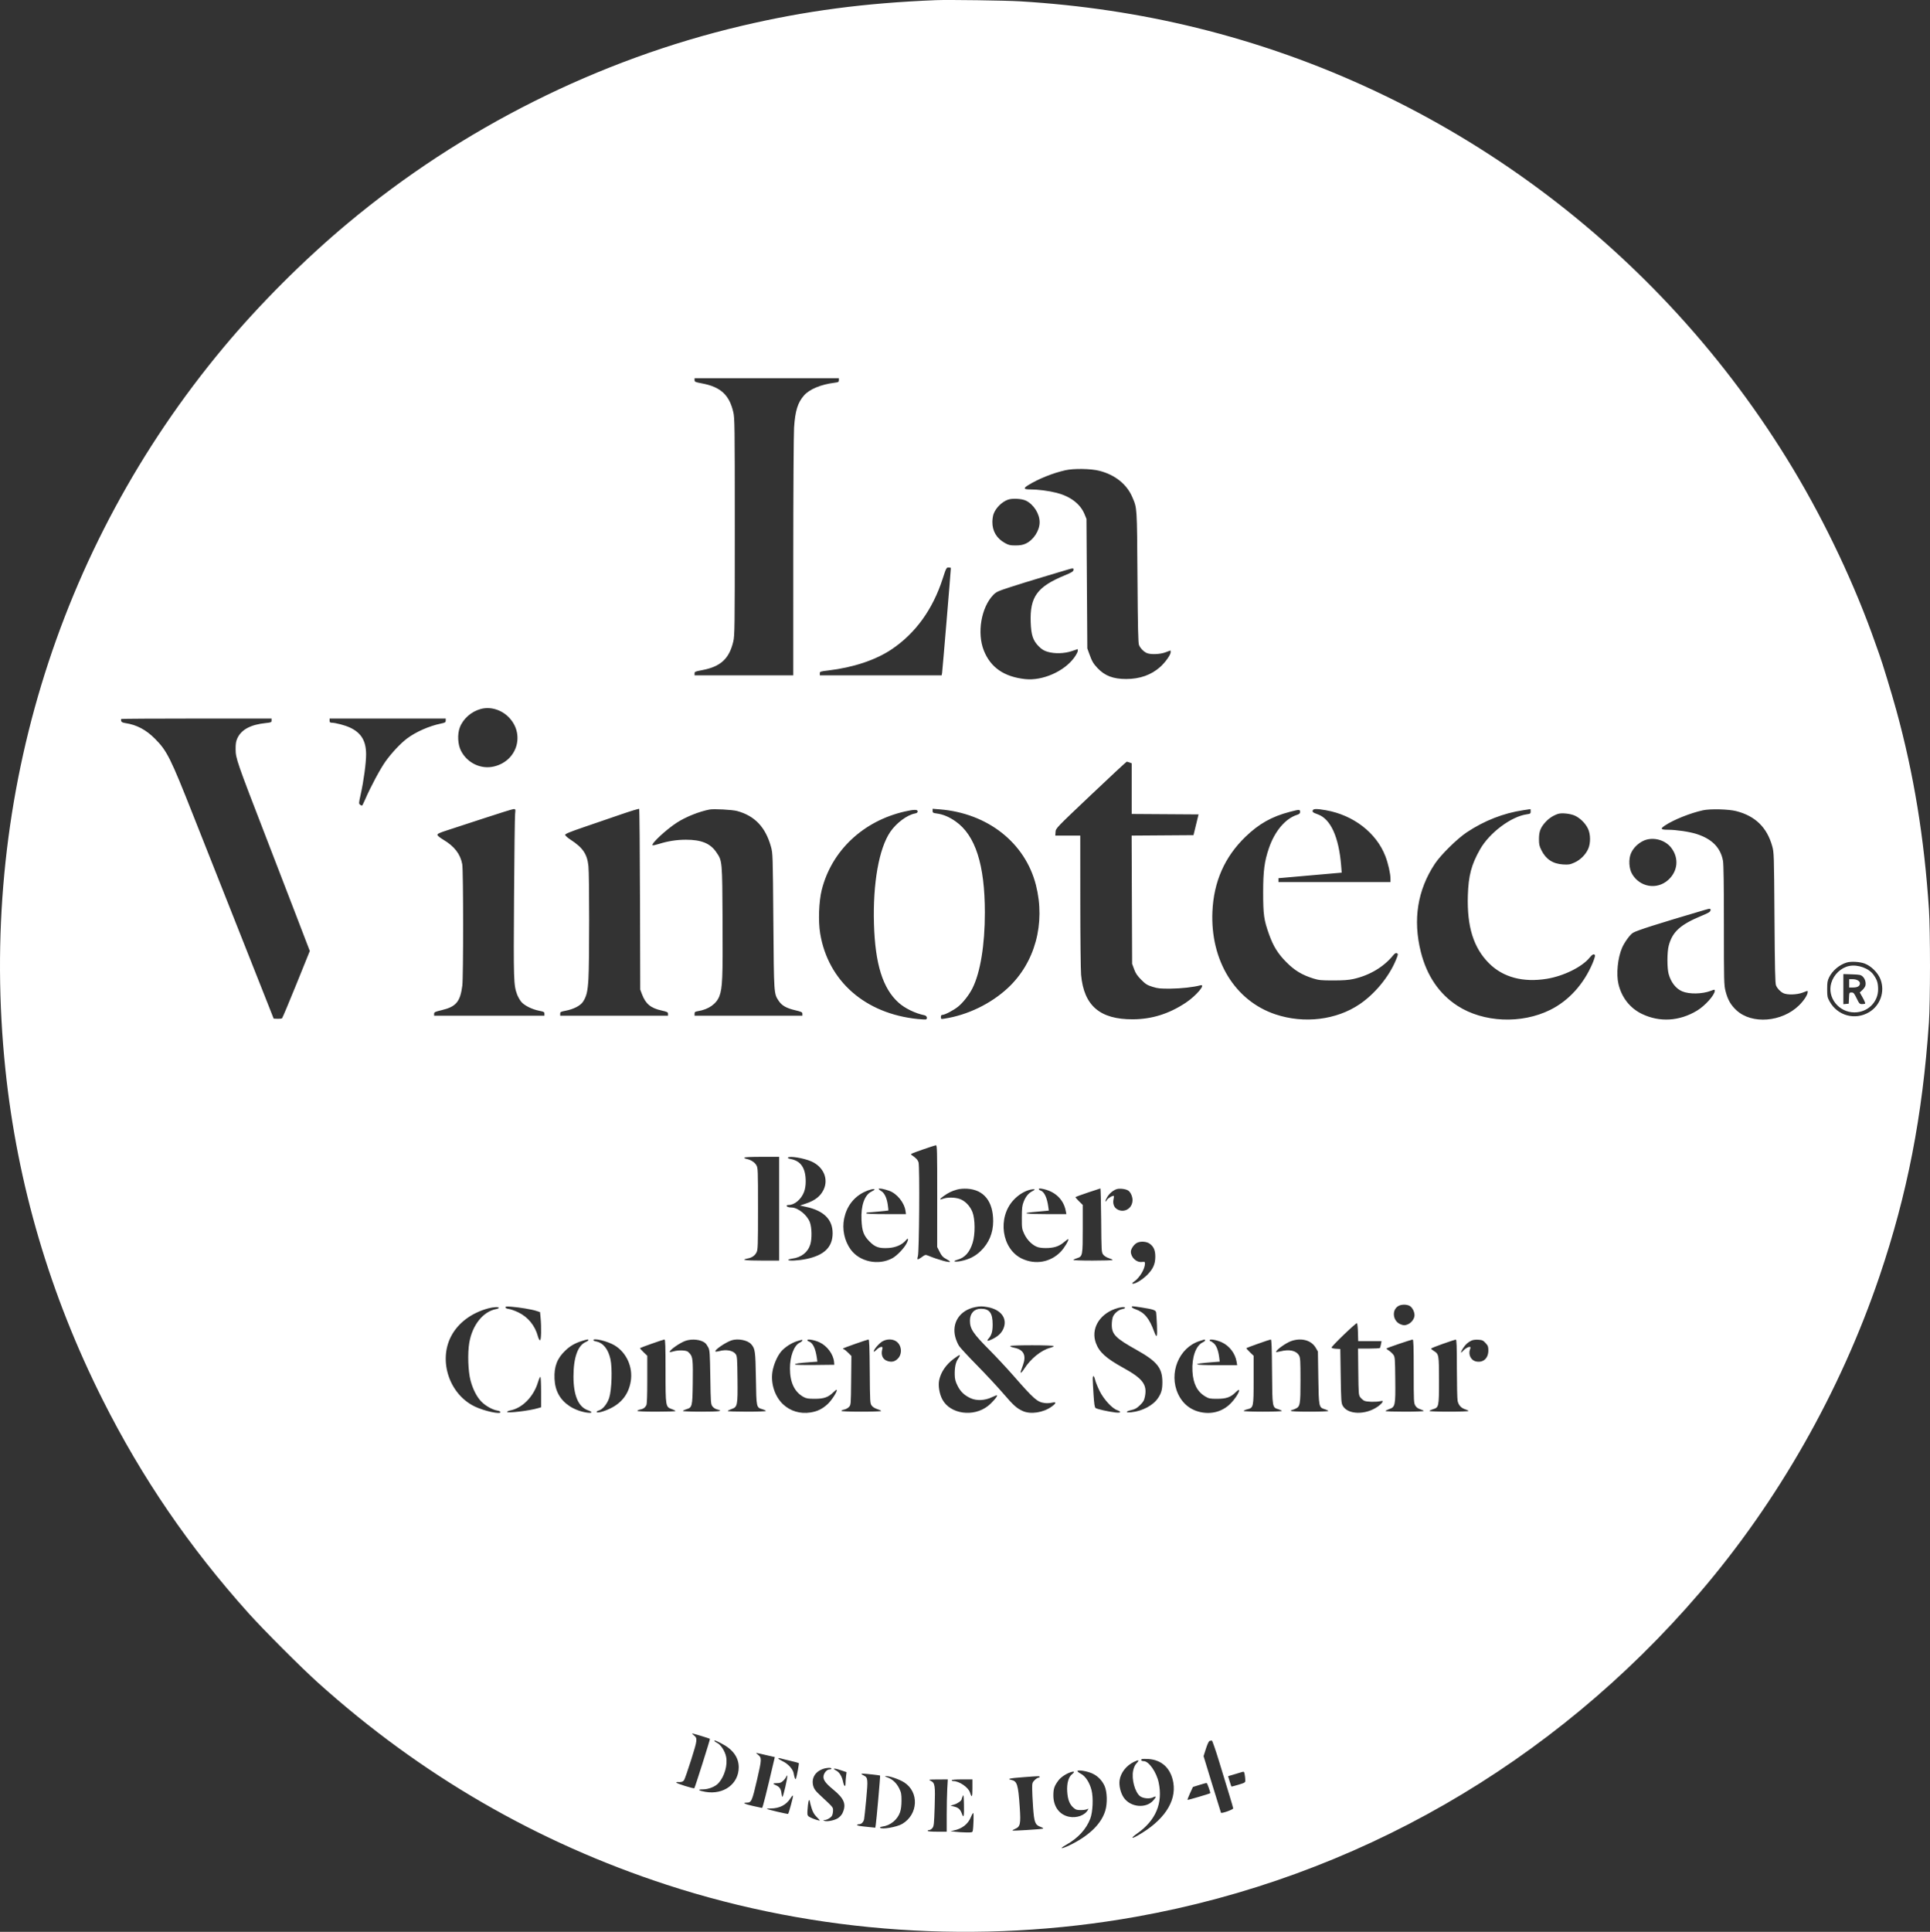 <svg width="1405" height="1406" viewBox="0 0 1405 1406" fill="none" xmlns="http://www.w3.org/2000/svg">
<rect x="0" y="0" width="1405" height="1406" fill="#333333" stroke="none"/>
<path fill-rule="evenodd" clip-rule="evenodd" d="M681.342 0.114C629.42 2.19 586.406 7.872 540.046 18.779C435.659 43.338 336.103 93.205 253.14 162.488C221.34 189.045 188.943 221.419 162.749 252.814C40.651 399.156 -16.022 586.62 3.917 778.214C12.623 861.876 36.356 942.448 74.832 1018.97C103.274 1075.54 137.72 1125.92 180.787 1173.94C191.939 1186.37 219.377 1213.83 231.793 1224.97C306.448 1292 391.202 1341.06 485.392 1371.77C594.314 1407.29 713.101 1415.38 826.972 1395.04C986.486 1366.56 1130.38 1283.89 1237.21 1159.36C1294.28 1092.84 1339.76 1012.83 1368.25 928.858C1388.46 869.268 1399.54 812.389 1404.23 744.079C1405.25 729.235 1405.26 677.392 1404.24 661.914C1400.8 609.763 1393.18 563.215 1380.55 517.155C1377.26 505.151 1370.12 481.706 1368.16 476.438C1367.72 475.275 1366.37 471.468 1365.15 467.979C1350.47 426.077 1329.08 380.764 1305.3 341.198C1208.74 180.559 1051.88 64.618 871.032 20.218C829.487 10.019 787.111 3.665 742.63 0.966C732.08 0.327 690.493 -0.252 681.342 0.114ZM505.628 276.637C505.628 277.902 506.1 278.111 511.069 279.051C524.608 281.612 530.88 287.359 533.821 299.898C534.846 304.265 534.914 309.45 534.914 383.397C534.914 457.344 534.846 462.529 533.821 466.897C530.883 479.425 524.617 485.198 511.214 487.721C506.1 488.684 505.628 488.89 505.628 490.157V491.542H541.556H577.484L577.496 405.6C577.504 358.333 577.764 315.853 578.074 311.201C578.894 298.927 580.728 293.017 585.347 287.766C589.306 283.267 597.666 279.795 607.524 278.559C610.36 278.203 610.694 278.008 610.694 276.707V275.253H558.161H505.628V276.637ZM775.539 342.254C766.517 344.273 755.75 348.596 748.519 353.101C744.775 355.435 745.155 356.21 750.043 356.21C755.655 356.21 763.422 357.214 769.187 358.686C779.171 361.234 786.422 366.75 789.459 374.11L790.924 377.658L791.232 424.782L791.54 471.906L792.946 475.804C794.937 481.323 795.836 482.886 798.915 486.179C804.236 491.871 810.349 494.202 819.92 494.192C829.782 494.181 838.059 491.246 844.55 485.457C848.269 482.141 852.225 476.583 852.225 474.674C852.225 473.982 852.157 473.417 852.074 473.417C851.991 473.417 850.428 473.999 848.602 474.709C844.4 476.343 837.097 476.548 834.412 475.107C832.112 473.874 830.183 471.805 829.174 469.49C828.555 468.069 828.312 457.344 828.049 419.949C827.687 368.328 827.8 370.111 824.358 361.95C820.356 352.461 811.733 345.545 800.296 342.648C794.035 341.062 781.739 340.867 775.539 342.254ZM733.723 363.687C729.198 365.364 724.854 369.723 723.264 374.183C722.819 375.43 722.443 377.964 722.429 379.816C722.375 386.545 725.527 391.863 731.545 395.198C734.335 396.744 735.404 396.989 739.309 396.978C742.61 396.969 744.59 396.621 746.61 395.696C752.348 393.066 756.82 386.224 756.82 380.075C756.82 373.94 752.482 367.105 746.857 364.379C743.788 362.892 736.854 362.527 733.723 363.687ZM686.21 421.317C678.991 443.617 666.422 460.968 649.037 472.635C637.5 480.377 621.205 485.805 602.995 487.972C597.114 488.671 596.806 488.778 596.806 490.125V491.542H641.16H685.514L685.842 489.578C686.11 487.976 692.22 414.968 692.213 413.454C692.212 413.205 691.464 413.01 690.55 413.02C688.953 413.04 688.787 413.357 686.21 421.317ZM776.143 414.904C773.984 415.556 766.24 417.868 758.934 420.043C751.627 422.218 741.097 425.477 735.532 427.286C726.347 430.273 725.194 430.805 723.026 433.062C714.277 442.172 711.145 460.673 716.195 473.417C721.098 485.789 730.912 492.584 746.298 494.257C758.83 495.621 774.538 488.767 781.942 478.704C783.402 476.72 784.596 474.495 784.596 473.759V472.422L780.222 473.889C774.785 475.714 767.801 475.913 762.643 474.39C759.982 473.604 758.397 472.636 756.239 470.476C751.981 466.216 750.661 462.283 750.329 452.875C749.675 434.331 754.978 427.052 775.216 418.713C779.993 416.745 781.316 415.94 781.468 414.911C781.7 413.344 781.31 413.343 776.143 414.904ZM349.855 516.041C342.97 517.957 337.098 523.172 334.72 529.481C332.86 534.417 333.24 541.857 335.586 546.433C340.205 555.44 350.267 560.162 359.817 557.804C376.854 553.598 382.423 533.75 369.968 521.629C364.517 516.324 356.672 514.144 349.855 516.041ZM88.248 523.295C88.063 523.48 88.042 524.133 88.202 524.745C88.407 525.528 89.29 525.977 91.18 526.261C99.49 527.508 106.288 531.098 112.862 537.71C121.582 546.483 124.125 551.58 140.626 593.342C151.439 620.709 156.537 633.582 179.385 691.216C186.235 708.494 193.5 726.846 195.53 731.996L199.22 741.361L201.958 741.466C203.464 741.524 204.961 741.388 205.286 741.164C205.611 740.94 210.299 729.816 215.705 716.445L225.533 692.133L222.444 684.123C220.744 679.717 217.486 671.218 215.203 665.237C212.921 659.256 203.383 634.515 194.007 610.258C172.263 553.999 171.58 552.024 171.526 545.333C171.495 541.379 171.772 539.542 172.713 537.458C175.615 531.029 182.42 527.371 193.601 526.228C197.365 525.844 197.676 525.702 197.676 524.385V522.958H143.131C113.13 522.958 88.433 523.109 88.248 523.295ZM239.944 524.468C239.944 525.629 240.259 525.981 241.303 525.989C244.202 526.011 251.185 527.851 254.806 529.547C262.995 533.381 266.515 539.265 266.51 549.111C266.505 555.47 264.739 568.5 262.559 578.238C261.169 584.448 261.138 584.933 262.096 585.639C262.66 586.055 263.291 586.394 263.5 586.394C263.709 586.394 264.783 584.288 265.888 581.712C269.717 572.787 276.848 559.483 280.674 554.13C285.033 548.028 291.639 540.995 296.28 537.514C302.81 532.615 312.383 528.405 321.125 526.59C324.084 525.975 324.48 525.719 324.48 524.425V522.958H282.212H239.944V524.468ZM794.163 578.602C768.612 602.815 768.595 602.833 768.411 605.487L768.226 608.144H777.317H786.408L786.428 655.721C786.439 681.889 786.699 706.086 787.007 709.492C789.031 731.954 800.746 741.999 824.751 741.854C838.58 741.77 850.945 737.898 863.149 729.828C870.842 724.743 878.271 715.893 873.812 717.127C869.06 718.443 859.82 719.474 852.225 719.538C844.609 719.601 842.885 719.427 838.987 718.202C835.108 716.983 834.002 716.291 830.786 713.067C827.918 710.192 826.737 708.443 825.617 705.413L824.166 701.486L823.984 654.822L823.803 608.158L846.316 608L868.83 607.842L870.674 600.29L872.519 592.738L848.182 592.58L823.845 592.423V573.987V555.552L822.296 554.963C821.444 554.639 820.518 554.374 820.239 554.374C819.959 554.374 808.225 565.277 794.163 578.602ZM452.189 592.688C445.215 595.094 433.193 599.216 425.473 601.848C414.957 605.433 411.435 606.878 411.434 607.607C411.432 608.142 413.13 609.683 415.205 611.032C424.329 616.96 427.437 621.522 428.365 630.351C429.081 637.16 429.078 701.201 428.361 712.663C427.787 721.846 426.972 725.199 424.353 729.17C422.513 731.958 417.458 734.54 411.719 735.624C408.206 736.287 407.808 736.509 407.808 737.804V739.246H447.057H486.306V737.881C486.306 736.671 485.77 736.396 481.574 735.452C473.68 733.677 470.017 730.637 467.386 723.676L466.078 720.215L465.908 654.676C465.815 618.63 465.544 588.952 465.305 588.725C465.065 588.499 459.164 590.281 452.189 592.688ZM352.558 595.472C341.599 599.092 329.439 603.068 325.537 604.309C320.163 606.018 318.442 606.814 318.442 607.588C318.442 608.215 320.13 609.614 322.806 611.205C330.785 615.947 335.14 621.597 336.503 628.972C337.333 633.464 337.373 711.04 336.549 717.392C335.03 729.096 332.007 732.692 321.595 735.18C316.605 736.373 316.027 736.653 316.027 737.879V739.246H356.181H396.336V737.814C396.336 736.539 395.923 736.302 392.562 735.648C387.321 734.629 381.676 731.815 379.446 729.11C378.427 727.873 377.076 725.482 376.446 723.797C373.922 717.052 373.812 713.601 374.212 653.526C374.422 622.087 374.763 594.664 374.97 592.587C375.337 588.903 375.311 588.812 373.915 588.851C373.129 588.873 363.518 591.853 352.558 595.472ZM516.497 589.195C508.858 590.685 499.319 594.504 492.859 598.659C485.096 603.651 473.89 614.048 475.036 615.194C475.243 615.401 477.272 614.982 479.545 614.265C486.183 612.169 492.602 611.165 499.368 611.165C510.593 611.165 517.111 613.84 521.456 620.231C525.841 626.679 525.786 626.076 526.019 670.372C526.236 711.9 525.937 719.044 523.728 724.951C521.613 730.605 515.925 734.617 508.194 735.904C506.003 736.269 505.628 736.544 505.628 737.789V739.246H544.877H584.126V737.879C584.126 736.654 583.55 736.373 578.625 735.196C572.388 733.705 569.132 731.829 566.884 728.43C563.357 723.098 563.415 723.965 562.989 670.372C562.606 622.242 562.568 621.026 561.279 616.351C557.348 602.094 549.543 593.816 536.704 590.29C533.162 589.318 519.629 588.584 516.497 589.195ZM678.927 590.161C678.927 591.527 679.23 591.716 681.997 592.084C686.585 592.693 690.976 594.543 695.681 597.848C710.082 607.967 716.945 629.348 716.962 664.147C716.974 687.706 713.665 707.86 707.904 719.313C705.488 724.114 701.081 729.746 697.463 732.654C694.148 735.319 687.8 738.641 686.021 738.641C685.287 738.642 684.965 739.119 684.965 740.205C684.965 741.704 685.072 741.753 687.531 741.374C704.33 738.792 721.244 730.622 733.653 719.098C753.448 700.714 761.252 672.135 754.124 644.135C746.294 613.38 719.007 591.89 684.21 589.072L678.927 588.645V590.161ZM955.682 589.758C955.213 590.98 955.741 591.4 959.404 592.72C968.68 596.063 974.645 609.187 976.32 629.938L976.738 635.117L953.731 637.138L930.722 639.16V640.568V641.977H971.481H1012.24V639.535C1012.24 635.869 1010.54 628.358 1008.54 623.161C1001.99 606.135 985.253 593.209 965.212 589.698C958.613 588.541 956.143 588.557 955.682 589.758ZM1108.85 589.697C1094.54 591.8 1080.59 597.261 1067.76 605.784C1060.77 610.428 1048.81 622.224 1044.54 628.685C1031.91 647.772 1028.47 669.346 1034.31 692.726C1038.66 710.146 1047.77 723.516 1061.15 732.113C1079.95 744.195 1107.52 745.388 1128.48 735.025C1142.02 728.324 1152.92 716.317 1159.41 700.928C1160.52 698.295 1161.29 695.78 1161.13 695.34C1160.58 693.92 1159.22 694.48 1157.25 696.931C1151.8 703.716 1138.35 710.376 1126.06 712.377C1108.79 715.189 1094.25 711.312 1084.07 701.184C1072.69 689.859 1067.87 674.459 1068.57 651.711C1069.02 637.251 1071.13 629.273 1077.48 618.11C1084.33 606.06 1100.18 594.205 1111.54 592.649C1114.07 592.301 1114.29 592.137 1114.29 590.541C1114.29 589.59 1114.22 588.84 1114.13 588.877C1114.05 588.914 1111.67 589.283 1108.85 589.697ZM1239.58 589.764C1230.46 591.789 1218.57 596.544 1212.26 600.689C1208.4 603.219 1208.85 603.914 1214.37 603.918C1220.29 603.923 1229.96 605.359 1235.05 606.989C1246.35 610.609 1252.53 616.89 1254.32 626.564C1254.75 628.909 1254.98 644.821 1254.98 673.407C1254.98 714.562 1255.04 716.93 1256.17 721.372C1257.77 727.619 1259.95 731.439 1264.14 735.316C1275.31 745.67 1297.23 743.928 1309.69 731.694C1313.23 728.214 1315.96 724.013 1315.96 722.052C1315.96 720.908 1316.3 720.874 1312.34 722.415C1308.19 724.03 1300.87 724.225 1298.15 722.792C1295.86 721.59 1293.93 719.523 1292.91 717.194C1292.29 715.77 1292.05 705.233 1291.79 667.956C1291.47 621.551 1291.43 620.428 1290.14 615.817C1286.33 602.2 1277.84 593.919 1264.03 590.364C1258.33 588.894 1244.97 588.567 1239.58 589.764ZM658.698 590.616C628.363 597.519 605.389 619.185 598.232 647.637C596.104 656.098 595.587 670.508 597.089 679.496C602.872 714.099 629.867 737.753 668.007 741.635C671.134 741.954 673.919 742.074 674.196 741.903C675.395 741.161 674.655 739.26 673.039 738.928C666.238 737.531 658.751 733.888 654.121 729.723C642.634 719.39 637.096 701.665 636.236 672.487C635.363 642.859 639.875 617.46 648.159 605.375C652.56 598.956 660.368 593.14 666.011 592.081C667.479 591.806 668.058 591.375 668.058 590.556C668.058 589.08 665.371 589.098 658.698 590.616ZM938.874 590.892C925.838 594.292 916.466 599.566 906.689 609.002C891.532 623.632 883.567 641.65 882.612 663.469C881.055 699.071 899.051 728.41 928.482 738.248C949.332 745.218 972.836 742.38 989.813 730.845C1000.96 723.272 1011.05 711.02 1016.1 698.937C1017.94 694.541 1017.98 694.182 1016.73 693.7C1016.11 693.464 1015.22 694.022 1014.19 695.297C1007.34 703.753 997.015 709.896 985.253 712.518C981.818 713.284 977.832 713.569 970.575 713.569C961.816 713.569 960.064 713.398 956.083 712.154C947.82 709.571 942.461 706.335 936.459 700.302C930.267 694.079 926.944 688.731 923.814 679.952C920.085 669.491 919.551 665.677 919.557 649.529C919.564 633.812 920.446 627.01 923.732 617.342C927.93 604.995 935.645 595.828 944.157 593.074C945.95 592.495 946.422 592.037 946.422 590.878C946.422 589.058 945.901 589.059 938.874 590.892ZM1134.21 592.36C1130.82 593.478 1127.68 595.509 1125.23 598.16C1121.5 602.215 1120.35 605.127 1120.34 610.615C1120.33 614.533 1120.59 615.738 1122.16 618.885C1125.42 625.399 1130.5 628.718 1137.9 629.16C1141.95 629.402 1142.93 629.24 1146.2 627.77C1150.46 625.857 1154.21 622.143 1156.14 617.917C1158.04 613.767 1157.97 607.064 1155.98 603.024C1154.08 599.15 1150.4 595.5 1146.59 593.697C1143.36 592.169 1136.91 591.472 1134.21 592.36ZM1196.18 612.041C1192.21 613.986 1188.91 617.342 1187.32 621.042C1185.46 625.349 1185.84 632.164 1188.14 636.093C1193.79 645.735 1206.24 647.803 1214.41 640.456C1221.47 634.103 1222.39 624.566 1216.66 617.062C1212.06 611.031 1202.85 608.773 1196.18 612.041ZM1240.79 662.325C1206.66 672.376 1191.66 677.156 1188.8 678.889C1186.66 680.187 1182.65 685.68 1180.86 689.77C1177.66 697.089 1176.48 708.98 1178.23 716.288C1180.58 726.108 1186.7 733.836 1195.41 737.996C1208.28 744.144 1222.62 743.262 1235.42 735.534C1241.33 731.968 1248.34 724.117 1248.34 721.061C1248.34 720.098 1248.14 720.102 1245.44 721.132C1239.18 723.511 1229.8 723.687 1224.64 721.524C1220.07 719.611 1216.41 714.929 1214.75 708.896C1213.54 704.509 1213.58 692.853 1214.81 688.24C1217.53 678.091 1223.26 672.916 1238.98 666.417C1243.73 664.451 1245.06 663.644 1245.21 662.615C1245.43 661.106 1245.02 661.079 1240.79 662.325ZM1344.34 700.541C1338.99 702.176 1333.98 706.408 1331.55 711.338C1330.39 713.698 1330.15 715.136 1330.15 719.913C1330.15 725.146 1330.31 725.938 1331.94 728.888C1337.71 739.299 1350.52 742.758 1360.7 736.652C1368.84 731.77 1372.33 721.747 1369 712.841C1367.22 708.072 1362.22 703.067 1357.45 701.283C1353.87 699.941 1347.49 699.58 1344.34 700.541ZM1346.18 703.046C1340.23 704.227 1334.92 709.288 1333.12 715.48C1330.05 726.023 1338.6 736.829 1349.99 736.829C1359.67 736.829 1367.33 729.306 1367.24 719.913C1367.19 715.328 1366.49 713.142 1363.88 709.447C1360.52 704.7 1352.49 701.794 1346.18 703.046ZM1341.93 719.896V730.865L1343.89 730.675L1345.85 730.486L1346.03 726.408C1346.21 722.401 1346.24 722.33 1347.88 722.33C1349.34 722.33 1349.79 722.838 1351.59 726.559C1353.48 730.463 1353.78 730.788 1355.53 730.788C1356.57 730.788 1357.6 730.615 1357.81 730.402C1358.02 730.19 1357.23 728.284 1356.05 726.166L1353.89 722.315L1355.68 720.649C1356.66 719.732 1357.66 718.352 1357.9 717.583C1358.59 715.42 1357.77 712.403 1356.06 710.796C1354.67 709.485 1353.89 709.32 1348.22 709.134L1341.93 708.928V719.896ZM1346.16 715.684V718.705H1349.13C1352.32 718.705 1354 717.657 1354 715.675C1354 714 1351.67 712.663 1348.74 712.663H1346.16V715.684ZM672.092 836.507C664.18 839.267 662.694 839.909 663.277 840.316C666.971 842.892 668.108 844.096 668.689 846.047C669.602 849.113 669.166 911.505 668.212 914.293C667.844 915.368 667.753 916.378 668.011 916.537C668.269 916.697 669.64 915.974 671.058 914.93C673.456 913.165 673.769 913.087 675.526 913.807C683.057 916.892 691.609 919.257 691.605 918.255C691.604 917.991 690.318 917.095 688.747 916.264C686.44 915.044 685.541 914.064 684.069 911.169L682.248 907.584L682.271 870.539C682.292 837.567 682.192 833.5 681.365 833.545C680.854 833.573 676.681 834.906 672.092 836.507ZM541.858 842.545C541.858 842.871 542.605 843.289 543.518 843.475C546.578 844.094 549.342 845.862 550.587 847.994C551.784 850.046 551.821 850.989 551.821 879.713C551.821 906.799 551.73 909.498 550.755 911.457C549.538 913.901 547.394 915.36 544.122 915.974C538.941 916.946 542.601 917.473 554.538 917.473H567.219V879.713V841.953H554.538C546.652 841.953 541.858 842.177 541.858 842.545ZM573.577 842.526C573.382 842.842 574.25 843.287 575.504 843.515C582.995 844.875 586.541 850.123 586.541 859.849C586.541 862.799 586.136 865.344 585.319 867.529C583.344 872.81 578.421 876.994 574.182 876.994C573.341 876.994 572.653 877.237 572.653 877.533C572.653 878.246 574.178 878.803 576.175 878.82C580.877 878.858 587.579 884.22 589.566 889.533C591.021 893.423 591.192 901.37 589.913 905.623C588.181 911.381 583.432 915.131 576.729 916.033C575.152 916.246 573.861 916.657 573.861 916.946C573.861 917.854 581.174 917.505 586.894 916.324C600.053 913.607 606.141 907.664 606.141 897.535C606.141 887.545 599.732 881.167 586.891 878.379L582.396 877.404L586.684 875.958C593.378 873.703 597.337 870.594 599.594 865.817C603.283 858.009 599.498 849.244 590.738 845.311C585.286 842.863 574.455 841.106 573.577 842.526ZM639.681 865.297C639.684 865.583 640.482 866.27 641.455 866.825C643.817 868.169 645.587 871.817 646.291 876.793C646.609 879.038 646.813 880.932 646.744 881.001C646.591 881.153 633.163 882.427 631.677 882.43C631.096 882.43 630.62 882.703 630.62 883.036C630.62 883.422 635.841 883.64 645.074 883.64H659.528L659.206 881.374C658.332 875.221 652.942 868.602 647.174 866.598C643.353 865.27 639.677 864.632 639.681 865.297ZM696.576 865.809C692.817 866.867 690.42 868.041 686.927 870.534C683.758 872.796 683.648 873.481 686.625 872.418C689.754 871.301 695.05 871.363 698.553 872.557C702.504 873.904 706.181 877.679 707.931 882.186C709.923 887.313 709.992 898.371 708.071 904.519C705.881 911.526 702.363 915.401 696.814 916.92C692.833 918.009 695.182 918.711 699.666 917.772C705.628 916.525 709.879 914.359 713.896 910.526C719.882 904.812 723.006 897.361 723.006 888.793C723.006 874.369 716.215 865.869 704.13 865.167C701.355 865.006 698.597 865.239 696.576 865.809ZM756.216 865.407C756.216 865.754 756.76 866.21 757.425 866.421C760.151 867.287 762.212 871.57 763.131 878.28L763.514 881.077L759.714 881.442C757.624 881.643 753.944 881.983 751.537 882.198C742.797 882.976 747.483 883.64 761.718 883.64H776.277L775.856 881.374C774.266 872.823 767.806 866.8 758.481 865.172C757.058 864.924 756.216 865.011 756.216 865.407ZM791.91 867.961C787.132 869.587 783.089 871.051 782.925 871.215C782.762 871.378 783.886 872.735 785.423 874.231L788.219 876.949V894.22C788.219 913.755 788.092 914.423 784.154 915.683C782.902 916.083 781.621 916.649 781.305 916.941C780.975 917.248 786.909 917.473 795.344 917.473C803.381 917.473 809.956 917.268 809.954 917.019C809.952 916.77 808.681 916.158 807.13 915.66C805.435 915.116 803.809 914.074 803.057 913.049C801.849 911.404 801.799 910.525 801.634 888.127C801.54 875.358 801.268 864.932 801.03 864.957C800.792 864.983 796.688 866.334 791.91 867.961ZM812.898 865.464C810.298 866.302 807.523 868.669 805.9 871.433C804.292 874.171 804.295 875.635 805.903 873.179C806.784 871.833 810.298 869.884 810.849 870.435C810.986 870.572 810.889 871.628 810.633 872.782C809.938 875.911 810.892 878.658 813.15 880.035C818.286 883.168 824.449 879.554 824.449 873.41C824.449 870.766 823.006 867.597 821.29 866.472C819.516 865.309 815.047 864.772 812.898 865.464ZM628.927 867.653C621.361 871.44 616.385 878.061 614.534 886.802C612.9 894.525 614.735 903.193 619.334 909.46C625.874 918.375 639.451 921.215 649.538 915.779C652.999 913.913 658.289 908.385 660.083 904.757C661.652 901.584 661.24 900.559 659.315 902.847C656.692 905.966 652.039 907.989 646.793 908.293C639.946 908.69 637.095 907.72 633.036 903.614C628.721 899.249 627.546 896.103 627.156 887.862C626.666 877.551 629.339 869.831 634.269 867.314C635.583 866.644 636.659 865.964 636.659 865.805C636.659 864.847 632.587 865.821 628.927 867.653ZM748.272 866.357C744.484 867.711 740.889 870.127 737.891 873.334C725.895 886.165 729.161 909.07 743.983 916.063C753.791 920.69 764.792 918.708 772.214 910.977C774.802 908.281 778.275 902.488 777.667 901.879C777.515 901.728 776.423 902.454 775.241 903.493C771.562 906.725 768.438 907.979 763.309 908.286C760.482 908.455 757.538 908.261 755.88 907.796C751.965 906.7 747.753 902.695 745.594 898.019C743.922 894.394 743.84 893.823 743.872 886.056C743.901 879.153 744.108 877.39 745.22 874.577C746.68 870.887 748.703 868.414 751.405 867.015C752.391 866.505 753.197 865.959 753.197 865.801C753.197 865.261 750.48 865.568 748.272 866.357ZM827.514 904.644C825.41 905.806 823.241 909.025 823.241 910.988C823.241 915.133 827.319 918.947 831.242 918.468C833.277 918.22 833.506 918.331 833.506 919.568C833.506 923.485 829.654 929.948 825.701 932.665C824.164 933.721 823.89 934.136 824.635 934.28C826.265 934.595 831.712 931.3 835.028 927.995C839.351 923.686 840.997 920.055 841.029 914.754C841.056 910.076 839.925 907.381 837.023 905.217C834.705 903.489 830.108 903.211 827.514 904.644ZM1018.13 950.438C1012.81 953.331 1013.91 961.867 1019.89 963.95C1022.05 964.702 1022.67 964.7 1024.69 963.929C1027.41 962.894 1029.75 959.776 1029.75 957.198C1029.75 954.588 1028.02 951.38 1026.08 950.373C1023.91 949.252 1020.26 949.283 1018.13 950.438ZM367.956 951.523C367.956 952.038 368.887 952.48 370.399 952.682C371.743 952.863 374.8 953.941 377.192 955.078C384.354 958.483 389.495 964.758 391.613 972.68C392.024 974.215 392.71 975.472 393.139 975.472C394.01 975.472 394.224 966.397 393.528 959.028L393.145 954.971L390.363 954.058C387.071 952.979 378.477 951.544 372.333 951.047C368.849 950.765 367.956 950.862 367.956 951.523ZM709.967 951.324C698.715 953.556 692.642 962.76 695.486 973.271C696.053 975.368 697.267 978.216 698.183 979.601C699.099 980.985 705.001 987.351 711.299 993.748C717.597 1000.14 726.029 1009.19 730.036 1013.85C737.826 1022.9 740.101 1024.95 744.603 1026.98C750.304 1029.54 759.46 1028.13 765.553 1023.76C769.129 1021.19 769.195 1020.1 765.727 1020.9C764.315 1021.22 762.005 1021.33 760.592 1021.15C755.075 1020.42 752.855 1018.48 737.673 1001.15C733.016 995.832 725.151 987.404 720.196 982.419C708.274 970.428 706.099 967.147 706.099 961.154C706.099 955.89 709.21 952.514 714.06 952.514C720.329 952.514 722.636 955.603 722.632 963.993C722.629 969.162 721.856 971.746 719.515 974.418C717.95 976.203 719.13 976.266 722.507 974.577C726.574 972.543 728.894 970.385 730.315 967.315C733.729 959.936 728.988 953.189 719.102 951.36C715.105 950.621 713.541 950.615 709.967 951.324ZM823.967 951.369C824.089 951.736 825.211 952.388 826.461 952.818C832.992 955.064 836.641 959.404 840.162 969.11C842.093 974.436 842.605 973.294 842.228 964.498C842.038 960.066 841.762 955.841 841.615 955.109C841.296 953.523 839.342 952.871 831.091 951.595C824.192 950.528 823.681 950.512 823.967 951.369ZM355.476 952.226C343.216 955.532 333.524 962.784 328.447 972.451C318.979 990.478 327.162 1014.83 345.661 1023.69C352.571 1026.99 364.333 1029.55 364.333 1027.75C364.333 1027.33 363.314 1026.82 362.068 1026.62C358.559 1026.05 353.647 1023.33 350.53 1020.21C347.159 1016.83 344.249 1011.19 342.53 1004.68C340.751 997.947 340.321 984.936 341.625 977.284C343.819 964.397 351.644 954.572 361.163 952.754C362.242 952.548 363.125 952.137 363.125 951.842C363.125 951.055 359.063 951.259 355.476 952.226ZM811.46 952.719C799.909 957.017 794.131 967.426 797.755 977.407C800.177 984.077 805.189 988.618 817.771 995.537C831.892 1003.3 835.249 1007.77 833.478 1016.44C832.891 1019.31 832.301 1020.34 829.881 1022.69C827.589 1024.92 826.282 1025.66 823.604 1026.26C819.118 1027.26 819.179 1028.32 823.694 1027.84C831.672 1026.99 839.447 1022.85 843 1017.55C845.466 1013.88 846.18 1011.28 846.18 1005.98C846.18 995.605 842.361 990.843 827.273 982.403C812.027 973.875 809.353 971.152 809.353 964.157C809.353 962.051 809.724 959.442 810.177 958.356C811.252 955.781 814.289 953.266 816.919 952.772C818.071 952.556 819.014 952.137 819.014 951.842C819.014 950.888 815.186 951.332 811.46 952.719ZM978.252 971.416C973.342 976.139 969.333 980.328 969.346 980.727C969.359 981.17 970.595 981.521 972.537 981.633L975.707 981.815L976.009 1001.45C976.29 1019.73 976.396 1021.23 977.529 1023.2C981.237 1029.64 993.936 1029.96 1002.82 1023.84C1004.34 1022.8 1005.88 1021.38 1006.26 1020.68C1006.9 1019.48 1006.82 1019.44 1004.78 1019.82C1001.12 1020.51 994.889 1020.32 993.162 1019.48C992.257 1019.03 990.947 1017.9 990.254 1016.96C989.056 1015.35 988.982 1014.4 988.806 998.387L988.62 981.513H996.469C1000.79 981.513 1004.45 981.307 1004.6 981.055C1004.76 980.804 1005.07 979.58 1005.31 978.336L1005.73 976.076H997.231H988.731L988.559 969.63C988.463 966.008 988.123 963.107 987.784 963.007C987.452 962.909 983.162 966.693 978.252 971.416ZM423.508 976.007C418.423 977.651 415.148 979.544 411.64 982.863C405.585 988.593 403.293 994.539 403.687 1003.5C404.071 1012.25 407.662 1018.77 414.66 1023.41C418.263 1025.81 423.644 1027.75 427.912 1028.19C431.412 1028.56 431.467 1027.6 428.014 1026.4C421.031 1023.99 417.45 1015.57 417.482 1001.64C417.512 987.873 420.695 979.097 426.533 976.678C428.348 975.925 428.99 974.84 427.584 974.9C427.169 974.918 425.334 975.416 423.508 976.007ZM431.961 975.405C431.961 975.699 432.844 976.108 433.924 976.313C439.055 977.283 442.75 981.831 444.387 989.189C445.85 995.771 445.343 1011.58 443.483 1017.34C442.043 1021.81 438.709 1025.87 435.901 1026.57C435.063 1026.78 434.377 1027.23 434.377 1027.57C434.377 1028.74 439.456 1027.44 444.429 1025.01C452.792 1020.91 457.69 1014.37 459.181 1005.3C460.877 994.992 456.1 984.387 447.405 979.16C442.339 976.115 431.961 973.592 431.961 975.405ZM474.61 977.891C470.004 979.519 466.106 980.981 465.949 981.139C465.791 981.296 466.911 982.622 468.436 984.084L471.21 986.743V1004.11C471.21 1016.15 470.994 1021.87 470.508 1022.79C469.553 1024.58 468.259 1025.46 465.927 1025.9C464.847 1026.11 463.964 1026.54 463.964 1026.85C463.964 1027.2 469.435 1027.43 477.852 1027.43C485.491 1027.43 491.74 1027.22 491.74 1026.96C491.74 1026.7 490.585 1026.09 489.174 1025.6C484.513 1023.99 484.496 1023.89 484.495 997.674C484.494 979.816 484.331 974.874 483.739 974.898C483.325 974.915 479.216 976.262 474.61 977.891ZM499.034 975.86C494.914 977.303 487.513 982.489 487.513 983.933C487.513 984.199 488.804 984.016 490.382 983.529C492.074 983.005 494.71 982.738 496.812 982.877C499.886 983.082 500.603 983.371 502.052 984.994C504.337 987.552 504.551 989.629 504.318 1006.93C504.092 1023.74 503.928 1024.39 499.592 1025.69C498.263 1026.09 497.175 1026.64 497.175 1026.92C497.175 1027.2 503.288 1027.43 510.761 1027.43C523.786 1027.43 527.015 1026.97 522.141 1025.82C520.84 1025.51 519.415 1024.6 518.669 1023.6C517.461 1021.98 517.389 1021.01 517.101 1002.46C516.833 985.256 516.673 982.77 515.699 980.813C515.095 979.597 514.094 978.144 513.475 977.584C510.58 974.962 503.881 974.162 499.034 975.86ZM532.8 975.434C528.467 976.761 519.857 982.64 520.818 983.616C521.036 983.837 522.259 983.727 523.535 983.373C528.691 981.94 533.765 982.89 535.629 985.637C536.611 987.085 536.743 988.981 536.894 1003.87C537.091 1023.18 536.914 1024.02 532.348 1025.6C530.936 1026.09 529.781 1026.7 529.781 1026.96C529.781 1027.22 536.031 1027.43 543.669 1027.43C551.308 1027.43 557.557 1027.2 557.557 1026.92C557.557 1026.64 556.514 1026.1 555.24 1025.72C550.541 1024.31 550.653 1024.81 550.292 1003.35C549.953 983.176 549.729 981.56 546.816 978.278C544.293 975.435 537.379 974.031 532.8 975.434ZM580.259 976.101C576.009 977.424 570.892 980.815 568.406 983.956C565.595 987.506 563.087 993.471 562.317 998.437C560.992 1006.97 564.064 1016.38 570.014 1022.01C575.332 1027.04 582.58 1029.21 590.076 1028C595.103 1027.19 598.624 1025.47 602.491 1021.93C605.482 1019.2 609.874 1012.31 609.112 1011.55C608.919 1011.35 607.795 1012.17 606.612 1013.35C603.03 1016.93 599.806 1018.06 593.183 1018.06C588.455 1018.06 587.022 1017.83 585.031 1016.76C578.436 1013.19 575.089 1006.21 575.076 995.989C575.063 987.227 578.005 979.312 582.026 977.284C583.712 976.433 584.488 975.618 584.025 975.181C583.914 975.077 582.22 975.49 580.259 976.101ZM587.749 975.349C587.749 975.704 588.292 976.167 588.957 976.378C591.683 977.244 593.745 981.527 594.662 988.23L595.045 991.02L589.434 991.424C581.621 991.986 578.691 992.435 578.691 993.072C578.691 993.387 584.763 993.55 593.032 993.456L607.373 993.294L607.179 991.18C606.665 985.587 602.085 979.461 596.507 976.906C592.933 975.269 587.749 974.347 587.749 975.349ZM622.771 978.015C617.955 979.71 613.879 981.227 613.713 981.388C613.547 981.548 613.819 981.82 614.317 981.991C614.815 982.163 616.253 983.329 617.513 984.582L619.803 986.861L619.626 1004.68C619.451 1022.41 619.442 1022.51 618.04 1024C617.264 1024.83 615.702 1025.68 614.568 1025.89C613.434 1026.1 612.506 1026.54 612.506 1026.85C612.506 1027.2 618.197 1027.43 626.997 1027.43C634.968 1027.43 641.489 1027.21 641.489 1026.93C641.489 1026.66 640.22 1026.05 638.669 1025.57C636.932 1025.04 635.366 1024.06 634.593 1023.01C633.38 1021.36 633.332 1020.5 633.166 998.084C633.035 980.331 632.822 974.875 632.26 974.901C631.856 974.919 627.586 976.32 622.771 978.015ZM642.423 976.24C639.986 977.621 636.055 982.174 636.055 983.614C636.055 984.054 636.979 983.489 638.108 982.359C639.237 981.229 640.737 980.305 641.44 980.305C642.541 980.305 642.658 980.537 642.277 981.966C641.129 986.272 642.633 989.542 646.263 990.63C649.24 991.522 651.443 990.98 653.599 988.823C657.044 985.376 656.442 978.95 652.42 976.247C649.7 974.418 645.643 974.416 642.423 976.24ZM873.166 976.056C858.134 980.862 850.61 999.526 857.636 1014.57C861.133 1022.06 867.301 1026.73 875.424 1028.03C883.451 1029.31 891.013 1026.72 896.464 1020.83C901.632 1015.25 904.386 1008.43 899.498 1013.32C895.887 1016.93 892.676 1018.06 886.039 1018.06C880.869 1018.06 880.024 1017.9 877.479 1016.4C871.547 1012.91 868.586 1007.13 868.076 998.056C867.516 988.034 870.541 979.364 875.405 977.055C876.619 976.478 877.455 975.75 877.262 975.437C877.069 975.124 876.859 974.882 876.795 974.9C876.732 974.918 875.098 975.438 873.166 976.056ZM880.605 975.389C880.605 975.767 880.855 976.076 881.162 976.076C881.469 976.076 882.536 976.763 883.535 977.604C885.499 979.257 886.923 982.915 887.552 987.921L887.94 991.006L882.612 991.417C866.518 992.656 868.019 993.596 886.092 993.596H900.637L900.209 991.029C899.203 985.002 894.967 979.472 889.405 976.925C885.708 975.231 880.605 974.341 880.605 975.389ZM915.976 977.922C911.353 979.568 907.456 981.029 907.316 981.169C907.175 981.31 908.308 982.622 909.834 984.084L912.608 986.743V1004.1C912.608 1024.2 912.533 1024.56 908.066 1025.68C906.579 1026.06 905.362 1026.6 905.362 1026.9C905.362 1027.19 911.611 1027.43 919.25 1027.43C926.888 1027.43 933.138 1027.2 933.138 1026.92C933.138 1026.64 932.05 1026.09 930.72 1025.69C926.144 1024.32 926.217 1024.74 926.016 998.306C925.882 980.491 925.664 974.875 925.11 974.899C924.71 974.916 920.6 976.276 915.976 977.922ZM939.865 976.075C935.973 977.476 928.911 982.556 928.911 983.955C928.911 984.176 930.329 983.989 932.062 983.54C938.612 981.839 943.723 982.979 945.694 986.579C946.591 988.219 946.724 990.519 946.724 1004.47C946.724 1022.32 946.49 1023.67 943.105 1025.27C942.006 1025.79 940.808 1026.22 940.443 1026.22C940.078 1026.22 939.78 1026.49 939.78 1026.82C939.78 1027.21 944.711 1027.43 953.366 1027.43C960.838 1027.43 966.952 1027.2 966.952 1026.92C966.952 1026.64 965.864 1026.09 964.534 1025.69C960.077 1024.35 960.047 1024.21 959.706 1002.69L959.404 983.628L957.753 980.817C954.558 975.379 947.211 973.432 939.865 976.075ZM1018.43 978.076C1013.36 979.784 1009.23 981.325 1009.24 981.499C1009.26 981.673 1010.12 982.359 1011.16 983.024C1012.19 983.688 1013.61 984.999 1014.3 985.936C1015.49 987.551 1015.57 988.508 1015.72 1004.06C1015.92 1023.16 1015.73 1024.02 1011.18 1025.6C1009.77 1026.09 1008.62 1026.7 1008.62 1026.96C1008.62 1027.22 1014.87 1027.43 1022.5 1027.43C1030.14 1027.43 1036.39 1027.2 1036.39 1026.92C1036.39 1026.64 1035.29 1026.08 1033.95 1025.68C1032.29 1025.18 1031.12 1024.32 1030.33 1023.02C1029.22 1021.19 1029.15 1019.82 1029.15 997.976C1029.15 979.866 1028.98 974.878 1028.39 974.919C1027.98 974.947 1023.49 976.368 1018.43 978.076ZM1050.43 978.034C1045.7 979.683 1041.83 981.255 1041.83 981.526C1041.83 981.797 1042.73 982.575 1043.83 983.256C1047.48 985.515 1047.56 985.988 1047.56 1004.74C1047.56 1024.02 1047.49 1024.35 1043.04 1025.69C1041.71 1026.09 1040.62 1026.64 1040.62 1026.92C1040.62 1027.2 1047 1027.43 1054.81 1027.43C1062.61 1027.43 1069 1027.2 1069 1026.92C1069 1026.64 1067.96 1026.1 1066.7 1025.72C1063.65 1024.81 1061.72 1022.64 1061.1 1019.46C1060.82 1018.03 1060.59 1007.41 1060.57 995.862C1060.55 979.437 1060.38 974.886 1059.79 974.951C1059.38 974.997 1055.16 976.384 1050.43 978.034ZM1071.11 975.726C1068.56 976.963 1066.94 978.431 1065.13 981.145C1063.38 983.771 1063.03 985.51 1064.64 983.609C1066.14 981.841 1068.5 980.305 1069.72 980.305C1070.61 980.305 1070.68 980.556 1070.19 981.855C1068.66 985.893 1070.8 990.18 1074.73 990.917C1079.86 991.879 1083.48 988.547 1083.49 982.863C1083.49 980.099 1083.23 979.395 1081.48 977.484C1079.72 975.563 1079.05 975.258 1076.19 975.067C1074.15 974.93 1072.25 975.176 1071.11 975.726ZM735.412 979.656C735.222 979.964 736.587 980.531 738.445 980.918C745.174 982.316 747.247 986.37 744.774 993.294C744.063 995.288 743.325 997.395 743.136 997.976C742.493 999.949 743.83 999.043 745.527 996.357C750.214 988.933 757.886 982.706 764.519 980.941C765.931 980.565 767.085 979.997 767.085 979.677C767.085 978.914 735.883 978.894 735.412 979.656ZM694.113 989.093C688.644 993.207 684.944 998.671 683.7 1004.47C682.841 1008.48 683.857 1014.56 686.065 1018.62C691.837 1029.24 708.713 1031.58 719.278 1023.23C722.419 1020.74 726.382 1016.11 725.834 1015.56C725.648 1015.37 723.964 1015.97 722.091 1016.89C717.06 1019.35 710.988 1019.64 706.591 1017.63C701.975 1015.51 699.169 1012.81 696.999 1008.4C695.556 1005.47 695.1 1003.7 695.031 1000.75C694.903 995.36 695.656 991.611 697.375 989.077C699.898 985.356 699.077 985.36 694.113 989.093ZM795.478 1003.72C795.484 1004.96 795.753 1010.06 796.075 1015.04C796.517 1021.9 796.881 1024.27 797.566 1024.77C798.622 1025.55 806.897 1027.41 811.919 1028.01C816.002 1028.49 816.667 1027.53 813.127 1026.26C809.443 1024.93 803.383 1018.27 800.458 1012.31C799.074 1009.5 797.623 1005.9 797.236 1004.32C796.39 1000.89 795.46 1000.57 795.478 1003.72ZM391.589 1006.13C388.413 1016.57 380.19 1024.89 371.428 1026.53C370.183 1026.77 369.163 1027.24 369.163 1027.58C369.163 1028.71 385.338 1026.77 391.656 1024.89L393.92 1024.22V1013.14C393.92 1006.95 393.679 1002.05 393.375 1002.05C393.075 1002.05 392.272 1003.89 391.589 1006.13ZM503.817 1261.66C503.817 1261.83 504.465 1262.48 505.259 1263.11C507.856 1265.15 507.707 1266.42 503.188 1280.7C500.843 1288.1 498.525 1294.78 498.036 1295.52C497.204 1296.8 495.928 1297.2 493.401 1296.99C492.82 1296.94 492.344 1297.12 492.344 1297.4C492.344 1298.01 504.983 1301.96 505.449 1301.49C505.946 1301 517.073 1265.84 516.815 1265.58C516.377 1265.15 503.817 1261.35 503.817 1261.66ZM520.134 1267.13C520.141 1267.38 521.025 1268.01 522.096 1268.53C524.74 1269.81 527.737 1274.42 528.587 1278.52C529.824 1284.48 527.498 1292.73 523.193 1297.64C520.844 1300.31 515.878 1302.32 511.608 1302.32C507.376 1302.32 508.418 1303.28 513.601 1304.15C526.891 1306.4 537.782 1298.32 537.782 1286.21C537.782 1278.99 533.435 1273.07 525.013 1268.82C520.498 1266.55 520.112 1266.41 520.134 1267.13ZM880.559 1267.07C879.972 1267.23 878.951 1269.39 877.886 1272.72L876.163 1278.12L882.397 1298.53C885.825 1309.75 888.724 1319.11 888.838 1319.32C889.244 1320.07 897.816 1317.02 897.733 1316.15C897.689 1315.69 896.443 1311.37 894.963 1306.55C893.484 1301.73 890.146 1290.79 887.546 1282.23C884.946 1273.68 882.525 1266.71 882.165 1266.75C881.805 1266.78 881.082 1266.93 880.559 1267.07ZM551.972 1277.24C554.59 1279.38 554.544 1280.45 551.194 1294.97C547.508 1310.95 547.045 1311.99 543.626 1311.99C540.07 1311.99 542.009 1313.04 548.047 1314.38C551.451 1315.14 554.472 1315.8 554.761 1315.84C555.188 1315.9 557.821 1305.46 563.533 1281.06L564.054 1278.83L558.644 1277.59C548.909 1275.34 549.717 1275.39 551.972 1277.24ZM566.615 1279.82C566.615 1280.12 567.988 1281.01 569.666 1281.79C573.675 1283.67 577.293 1287.61 577.788 1290.64C578.326 1293.93 579.078 1295.64 579.474 1294.47C580.189 1292.35 581.803 1283.48 581.524 1283.2C581.357 1283.04 578.545 1282.28 575.276 1281.52C572.007 1280.77 568.72 1279.95 567.973 1279.71C567.226 1279.48 566.615 1279.53 566.615 1279.82ZM831.238 1280.33C830.084 1280.85 830.974 1281.78 832.634 1281.78C836.298 1281.78 841.893 1289.79 843.488 1297.32C846.668 1312.34 841.4 1324.89 827.941 1334.35C823.15 1337.72 823.195 1338.76 828.013 1336.04C847.084 1325.29 856.53 1311.31 854.14 1297.36C852.376 1287.07 845.815 1280.86 836.053 1280.24C833.822 1280.1 831.655 1280.14 831.238 1280.33ZM825.355 1282.37C819.752 1285.15 815.771 1290.32 815.02 1295.8C814.5 1299.6 815.763 1304.86 817.999 1308.21C822.767 1315.34 834.17 1316.51 839.526 1310.41C841.883 1307.72 841.853 1306.87 839.444 1308.11C837.001 1309.38 832.21 1308.98 830.006 1307.34C826.217 1304.51 823.605 1294.89 824.92 1288.61C825.362 1286.51 826.222 1284.58 827.157 1283.6C829.73 1280.91 829.127 1280.5 825.355 1282.37ZM599.065 1287.48C593.278 1289.54 590.53 1294.38 592.029 1299.85C592.621 1302.01 593.644 1303.42 596.685 1306.25C606.664 1315.53 606.467 1315.3 606.467 1317.61C606.467 1318.81 606.158 1320.46 605.78 1321.29C605.077 1322.84 602.041 1324.64 600.036 1324.71C599.028 1324.75 599.038 1324.8 600.144 1325.25C602.029 1326.01 607.594 1324.89 610.083 1323.24C611.312 1322.43 612.744 1320.85 613.267 1319.74C616.321 1313.26 614.714 1309.12 606.533 1302.42C600.735 1297.68 598.924 1295.02 599.585 1292.22C600.131 1289.92 602.163 1287.82 603.855 1287.82C604.627 1287.82 605.26 1287.55 605.26 1287.22C605.26 1286.37 601.763 1286.51 599.065 1287.48ZM607.071 1287.5C607.071 1287.66 607.86 1288.2 608.824 1288.7C611.089 1289.87 612.905 1292.85 613.747 1296.78C614.497 1300.28 615.522 1300.95 615.53 1297.94C615.533 1296.86 615.702 1294.59 615.906 1292.89L616.278 1289.79L612.463 1288.51C608.718 1287.24 607.071 1286.93 607.071 1287.5ZM784.364 1288.92C784.172 1289.23 785.257 1290.13 786.777 1290.92C790.185 1292.69 793.186 1297.28 794.614 1302.91C796.016 1308.44 795.547 1318.8 793.675 1323.67C790.706 1331.39 784.799 1337.8 776.143 1342.68C769.636 1346.35 773.587 1345.68 780.91 1341.87C793.722 1335.21 801.845 1326.98 804.613 1317.87C806.245 1312.49 806.006 1304.08 804.1 1299.83C802.259 1295.73 798.991 1292.44 795.019 1290.69C791.278 1289.04 784.939 1287.99 784.364 1288.92ZM779.095 1289.95C775.804 1291.11 772.188 1293.58 770.526 1295.8C767.541 1299.79 766.844 1301.81 766.821 1306.55C766.782 1314.79 771.131 1320.78 778.224 1322.25C783.737 1323.4 789.823 1321.2 791.901 1317.31C792.471 1316.25 792.412 1316.19 791.323 1316.77C790.656 1317.13 788.607 1317.42 786.771 1317.42C783.917 1317.42 783.128 1317.16 781.358 1315.6C778.655 1313.23 777.301 1309.73 776.908 1304.1C776.49 1298.1 777.803 1293.33 780.446 1291.26C782.704 1289.5 782.086 1288.89 779.095 1289.95ZM904.154 1289.7C903.324 1289.96 900.704 1290.75 898.334 1291.45L894.023 1292.73L895.128 1296.38C895.735 1298.39 896.326 1300.13 896.441 1300.24C896.555 1300.36 898.88 1299.77 901.609 1298.93C906.482 1297.44 906.569 1297.38 906.534 1295.49C906.516 1294.43 906.311 1292.58 906.081 1291.39C905.7 1289.41 905.533 1289.26 904.154 1289.7ZM627.188 1291.23C627.404 1291.45 628.196 1291.93 628.949 1292.31C631.825 1293.74 631.957 1295.1 630.62 1309.38C629.942 1316.63 629.236 1323.24 629.051 1324.07C628.579 1326.19 627.06 1327.7 625.394 1327.7C624.615 1327.7 623.978 1327.94 623.978 1328.24C623.978 1328.77 625.638 1329.05 633.451 1329.84L637.187 1330.22L637.526 1328.2C638.051 1325.07 640.926 1292.49 640.698 1292.27C640.479 1292.05 629.864 1290.87 627.953 1290.85C627.317 1290.85 626.973 1291.02 627.188 1291.23ZM572.439 1293C572.217 1293.69 571.206 1295.05 570.191 1296.02C568.719 1297.43 567.807 1297.79 565.669 1297.79C562.558 1297.79 562.276 1298.25 564.76 1299.28C567.394 1300.37 568.534 1301.96 568.878 1305.01C569.048 1306.52 569.377 1307.76 569.61 1307.76C570.186 1307.76 573.459 1293.56 573.115 1292.55C572.937 1292.03 572.702 1292.18 572.439 1293ZM646.04 1293.62C649.684 1294.91 652.684 1297.71 654.584 1301.58C656.066 1304.6 656.282 1305.73 656.28 1310.48C656.278 1314.15 655.923 1316.93 655.186 1319.05C653.338 1324.37 648.166 1328.61 642.624 1329.35C641.349 1329.52 640.453 1329.9 640.632 1330.19C641.573 1331.71 652.819 1329.82 656.805 1327.46C668.472 1320.57 669.245 1304.3 658.238 1297.25C654.815 1295.06 647.831 1292.62 645.2 1292.7C643.823 1292.74 643.939 1292.87 646.04 1293.62ZM744.325 1293.51C735.06 1294.2 732.737 1294.75 736.151 1295.44C740.462 1296.3 741.217 1298.72 742.349 1315.34C743.178 1327.51 742.752 1329.49 738.964 1331.08C737.754 1331.58 736.897 1332.13 737.062 1332.29C737.408 1332.64 757.881 1331.36 759.235 1330.91C759.787 1330.73 759.078 1330.21 757.424 1329.6C753.497 1328.14 752.829 1326.35 752.038 1315.15C751.679 1310.07 751.386 1304 751.386 1301.66C751.386 1297.75 751.534 1297.25 753.151 1295.63C754.122 1294.66 755.344 1293.86 755.868 1293.86C756.391 1293.86 756.82 1293.59 756.82 1293.26C756.82 1292.57 756.718 1292.57 744.325 1293.51ZM677.555 1296.12C680.666 1297.67 680.922 1299.36 680.421 1315.07C680.025 1327.49 679.857 1329.09 678.805 1330.43C678.16 1331.25 677.108 1331.92 676.467 1331.92C675.827 1331.92 675.304 1332.2 675.304 1332.53C675.304 1332.9 678.021 1333.13 682.248 1333.13H689.192L689.195 1320.9C689.196 1314.17 689.373 1305.61 689.588 1301.87L689.98 1295.07L682.793 1295.11C675.773 1295.15 675.651 1295.17 677.555 1296.12ZM692.815 1295.68C692.815 1296.01 693.31 1296.28 693.915 1296.28C698.272 1296.28 704.917 1300.8 706.128 1304.6C707.48 1308.83 707.91 1308.09 707.91 1301.54V1295.07H700.362C695.733 1295.07 692.815 1295.3 692.815 1295.68ZM873.152 1299.09L868.417 1300.58L866.315 1305.13C865.159 1307.63 864.343 1309.81 864.502 1309.97C864.73 1310.2 880.53 1305.54 881.032 1305.1C881.355 1304.82 878.88 1297.83 878.416 1297.72C878.125 1297.65 875.757 1298.27 873.152 1299.09ZM700.815 1307.34C700.4 1308.28 700.06 1309.25 700.06 1309.5C700.06 1310.54 697.075 1312.66 694.578 1313.39L691.909 1314.17L694.666 1314.87C697.853 1315.68 699.108 1316.87 700.291 1320.18C701.551 1323.72 701.937 1321.84 701.74 1313.16C701.591 1306.56 701.478 1305.85 700.815 1307.34ZM575.528 1308.72C572.41 1313.66 567.444 1316.22 560.97 1316.22C559.314 1316.22 558.112 1316.37 558.297 1316.55C558.763 1317.02 573.446 1320.46 573.735 1320.17C574.27 1319.63 577.532 1307.6 577.317 1306.96C577.188 1306.57 576.383 1307.36 575.528 1308.72ZM588.142 1314.25C587.47 1321.37 587.5 1321.5 590.013 1322.78C592.343 1323.97 596.806 1325.38 596.806 1324.93C596.806 1324.79 595.735 1323.6 594.426 1322.29C592.704 1320.57 591.702 1318.8 590.803 1315.89C590.119 1313.67 589.56 1311.48 589.56 1311.02C589.56 1310.55 589.328 1310.17 589.044 1310.17C588.759 1310.17 588.354 1312.01 588.142 1314.25ZM706.757 1322.56C704.645 1327.66 700.417 1330.95 694.324 1332.25L691.909 1332.76L695.532 1333.18C697.524 1333.42 701.12 1333.64 703.521 1333.67C707.588 1333.73 707.907 1333.64 708.166 1332.38C708.681 1329.87 708.973 1319.82 708.539 1319.55C708.303 1319.41 707.501 1320.76 706.757 1322.56Z" fill="white"/>
</svg>
